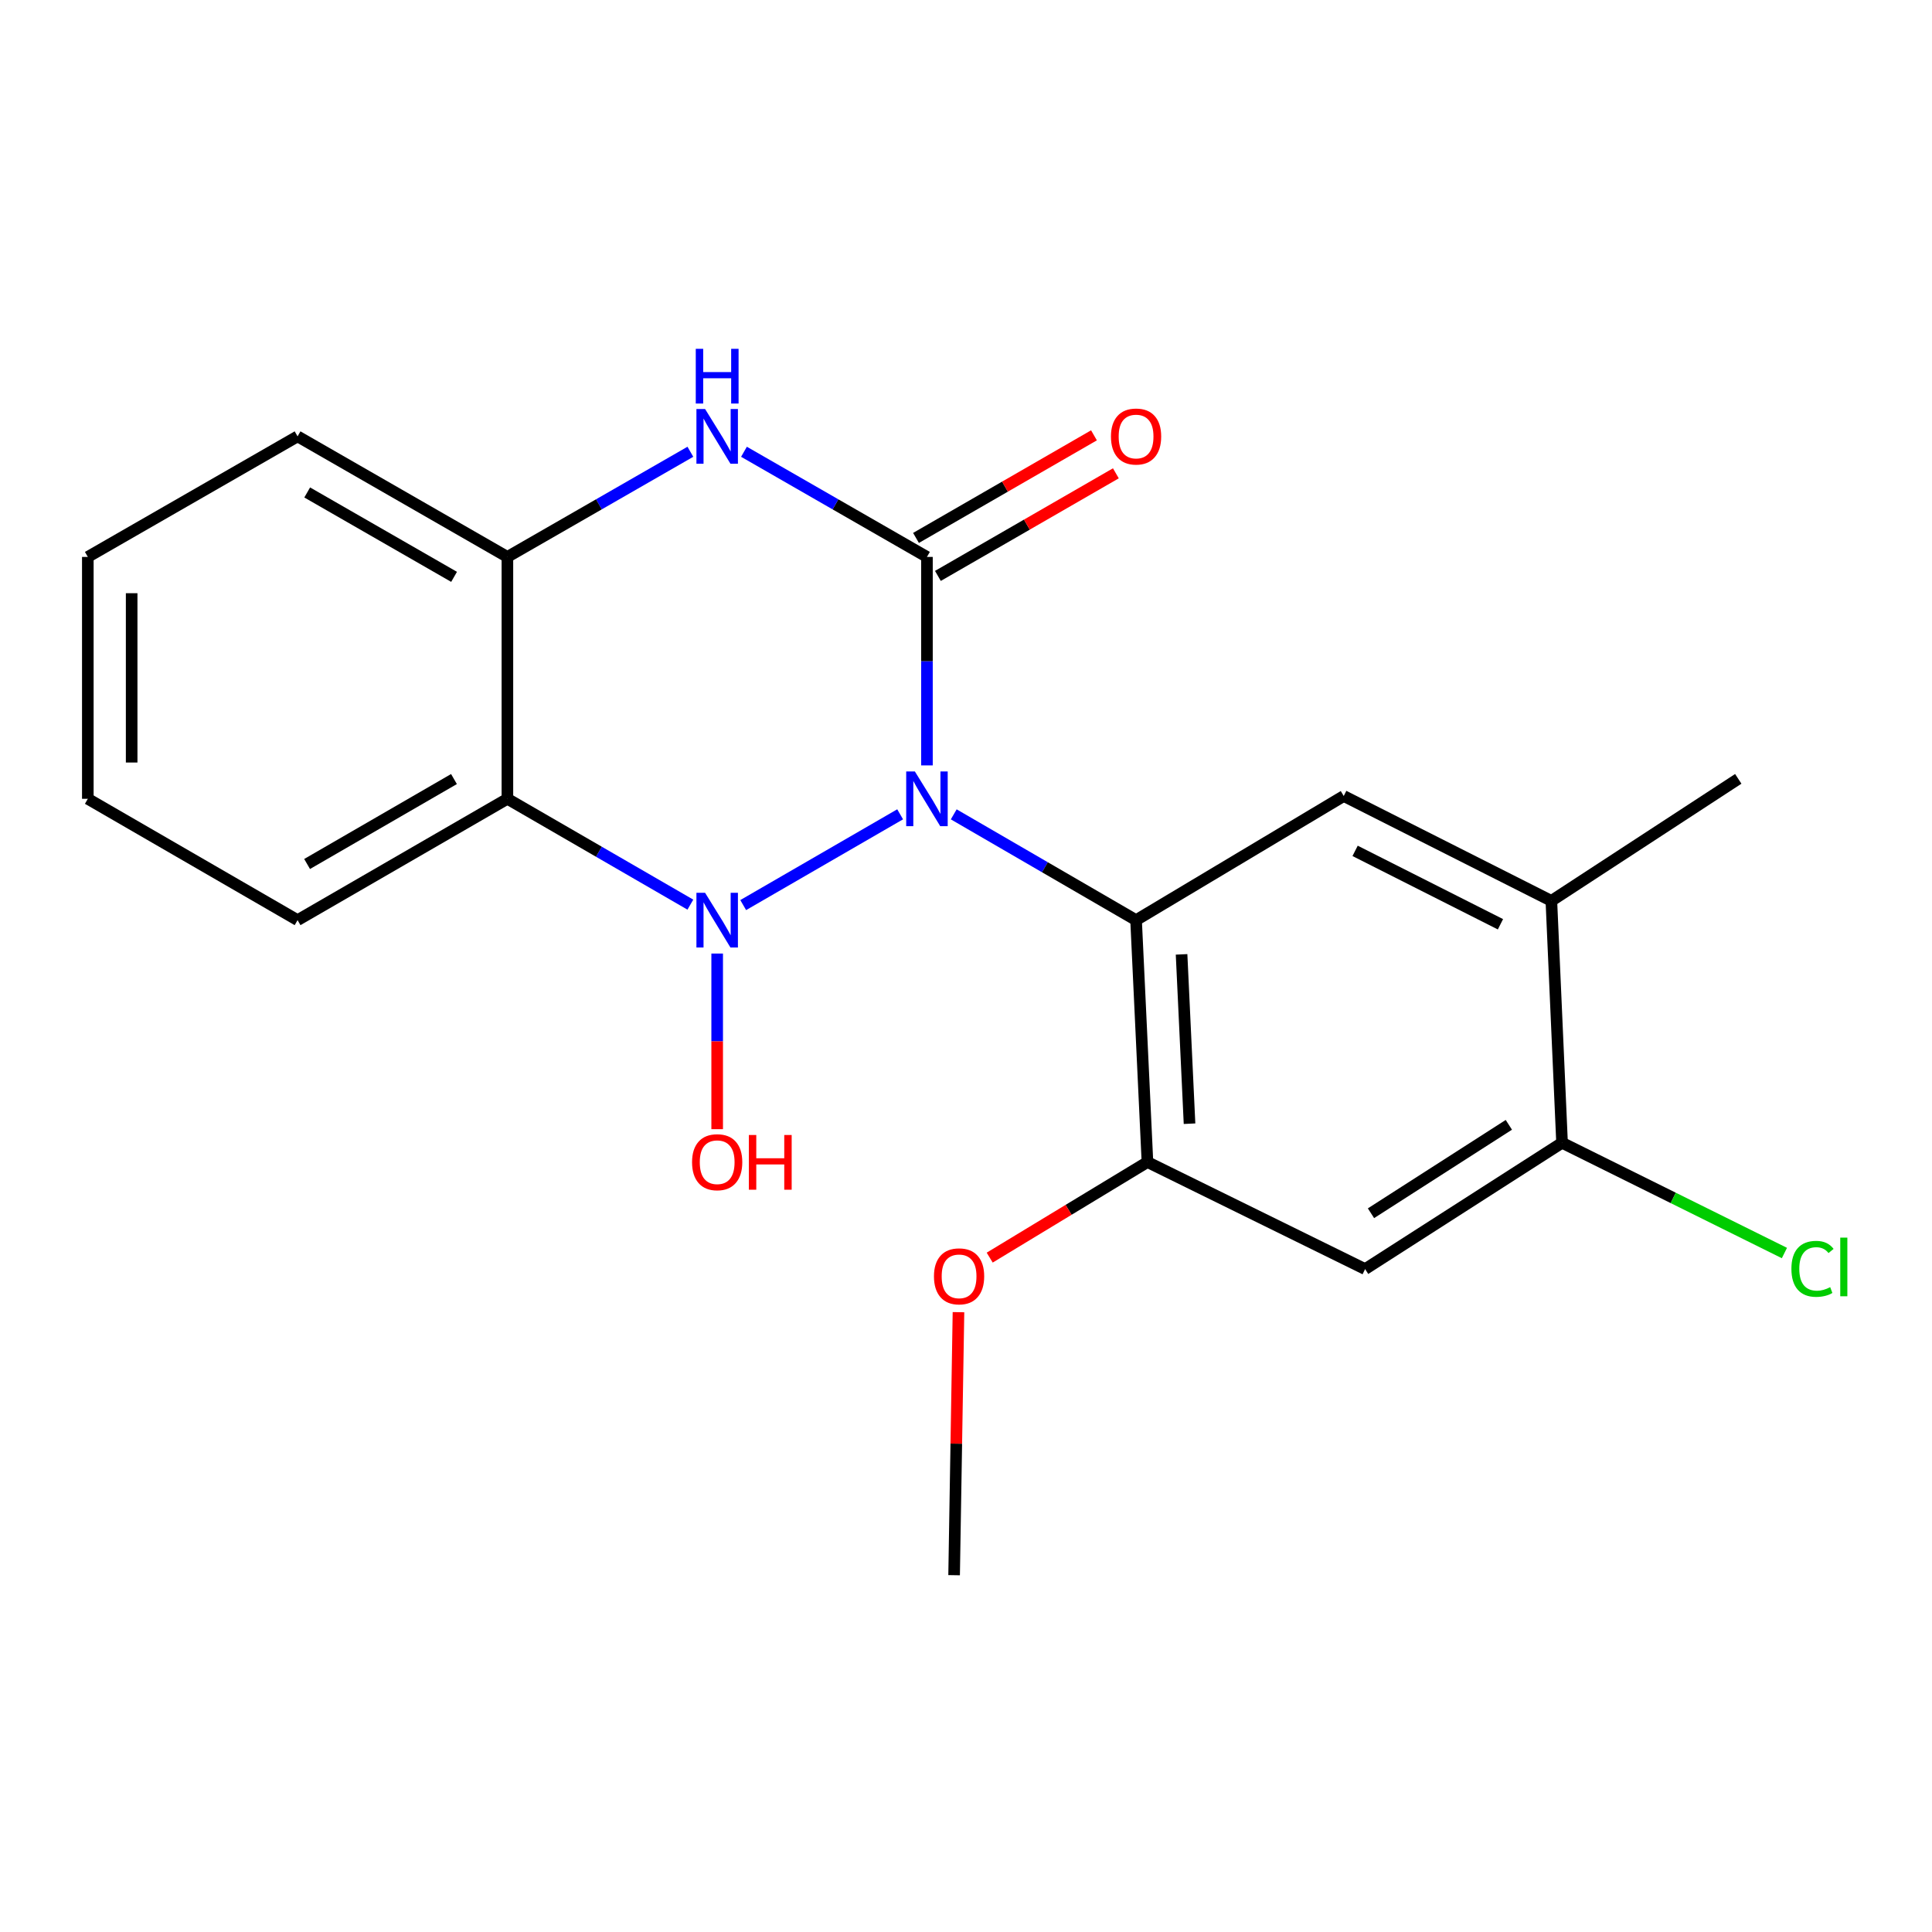 <?xml version='1.0' encoding='iso-8859-1'?>
<svg version='1.1' baseProfile='full'
              xmlns='http://www.w3.org/2000/svg'
                      xmlns:rdkit='http://www.rdkit.org/xml'
                      xmlns:xlink='http://www.w3.org/1999/xlink'
                  xml:space='preserve'
width='1000px' height='1000px' viewBox='0 0 1000 1000'>
<!-- END OF HEADER -->
<rect style='opacity:1.0;fill:#FFFFFF;stroke:none' width='1000' height='1000' x='0' y='0'> </rect>
<path class='bond-0' d='M 465.913,421.485 L 384.683,468.471' style='fill:none;fill-rule:evenodd;stroke:#0000FF;stroke-width:6px;stroke-linecap:butt;stroke-linejoin:miter;stroke-opacity:1' />
<path class='bond-1' d='M 479.789,396.169 L 479.789,342.216' style='fill:none;fill-rule:evenodd;stroke:#0000FF;stroke-width:6px;stroke-linecap:butt;stroke-linejoin:miter;stroke-opacity:1' />
<path class='bond-1' d='M 479.789,342.216 L 479.789,288.263' style='fill:none;fill-rule:evenodd;stroke:#000000;stroke-width:6px;stroke-linecap:butt;stroke-linejoin:miter;stroke-opacity:1' />
<path class='bond-2' d='M 493.657,421.506 L 540.843,448.886' style='fill:none;fill-rule:evenodd;stroke:#0000FF;stroke-width:6px;stroke-linecap:butt;stroke-linejoin:miter;stroke-opacity:1' />
<path class='bond-2' d='M 540.843,448.886 L 588.029,476.265' style='fill:none;fill-rule:evenodd;stroke:#000000;stroke-width:6px;stroke-linecap:butt;stroke-linejoin:miter;stroke-opacity:1' />
<path class='bond-3' d='M 357.332,468.239 L 309.98,440.849' style='fill:none;fill-rule:evenodd;stroke:#0000FF;stroke-width:6px;stroke-linecap:butt;stroke-linejoin:miter;stroke-opacity:1' />
<path class='bond-3' d='M 309.98,440.849 L 262.628,413.459' style='fill:none;fill-rule:evenodd;stroke:#000000;stroke-width:6px;stroke-linecap:butt;stroke-linejoin:miter;stroke-opacity:1' />
<path class='bond-12' d='M 371.208,493.555 L 371.208,539.005' style='fill:none;fill-rule:evenodd;stroke:#0000FF;stroke-width:6px;stroke-linecap:butt;stroke-linejoin:miter;stroke-opacity:1' />
<path class='bond-12' d='M 371.208,539.005 L 371.208,584.456' style='fill:none;fill-rule:evenodd;stroke:#FF0000;stroke-width:6px;stroke-linecap:butt;stroke-linejoin:miter;stroke-opacity:1' />
<path class='bond-4' d='M 479.789,288.263 L 432.434,261.048' style='fill:none;fill-rule:evenodd;stroke:#000000;stroke-width:6px;stroke-linecap:butt;stroke-linejoin:miter;stroke-opacity:1' />
<path class='bond-4' d='M 432.434,261.048 L 385.079,233.833' style='fill:none;fill-rule:evenodd;stroke:#0000FF;stroke-width:6px;stroke-linecap:butt;stroke-linejoin:miter;stroke-opacity:1' />
<path class='bond-11' d='M 485.455,298.093 L 531.514,271.539' style='fill:none;fill-rule:evenodd;stroke:#000000;stroke-width:6px;stroke-linecap:butt;stroke-linejoin:miter;stroke-opacity:1' />
<path class='bond-11' d='M 531.514,271.539 L 577.572,244.986' style='fill:none;fill-rule:evenodd;stroke:#FF0000;stroke-width:6px;stroke-linecap:butt;stroke-linejoin:miter;stroke-opacity:1' />
<path class='bond-11' d='M 474.122,278.434 L 520.18,251.881' style='fill:none;fill-rule:evenodd;stroke:#000000;stroke-width:6px;stroke-linecap:butt;stroke-linejoin:miter;stroke-opacity:1' />
<path class='bond-11' d='M 520.18,251.881 L 566.238,225.327' style='fill:none;fill-rule:evenodd;stroke:#FF0000;stroke-width:6px;stroke-linecap:butt;stroke-linejoin:miter;stroke-opacity:1' />
<path class='bond-6' d='M 588.029,476.265 L 593.916,601.474' style='fill:none;fill-rule:evenodd;stroke:#000000;stroke-width:6px;stroke-linecap:butt;stroke-linejoin:miter;stroke-opacity:1' />
<path class='bond-6' d='M 611.578,493.981 L 615.699,581.626' style='fill:none;fill-rule:evenodd;stroke:#000000;stroke-width:6px;stroke-linecap:butt;stroke-linejoin:miter;stroke-opacity:1' />
<path class='bond-7' d='M 588.029,476.265 L 695.512,412.009' style='fill:none;fill-rule:evenodd;stroke:#000000;stroke-width:6px;stroke-linecap:butt;stroke-linejoin:miter;stroke-opacity:1' />
<path class='bond-15' d='M 262.628,413.459 L 154.022,476.265' style='fill:none;fill-rule:evenodd;stroke:#000000;stroke-width:6px;stroke-linecap:butt;stroke-linejoin:miter;stroke-opacity:1' />
<path class='bond-15' d='M 234.977,403.236 L 158.953,447.201' style='fill:none;fill-rule:evenodd;stroke:#000000;stroke-width:6px;stroke-linecap:butt;stroke-linejoin:miter;stroke-opacity:1' />
<path class='bond-21' d='M 262.628,413.459 L 262.628,288.263' style='fill:none;fill-rule:evenodd;stroke:#000000;stroke-width:6px;stroke-linecap:butt;stroke-linejoin:miter;stroke-opacity:1' />
<path class='bond-5' d='M 357.337,233.833 L 309.983,261.048' style='fill:none;fill-rule:evenodd;stroke:#0000FF;stroke-width:6px;stroke-linecap:butt;stroke-linejoin:miter;stroke-opacity:1' />
<path class='bond-5' d='M 309.983,261.048 L 262.628,288.263' style='fill:none;fill-rule:evenodd;stroke:#000000;stroke-width:6px;stroke-linecap:butt;stroke-linejoin:miter;stroke-opacity:1' />
<path class='bond-16' d='M 262.628,288.263 L 154.022,225.861' style='fill:none;fill-rule:evenodd;stroke:#000000;stroke-width:6px;stroke-linecap:butt;stroke-linejoin:miter;stroke-opacity:1' />
<path class='bond-16' d='M 235.032,298.578 L 159.008,254.897' style='fill:none;fill-rule:evenodd;stroke:#000000;stroke-width:6px;stroke-linecap:butt;stroke-linejoin:miter;stroke-opacity:1' />
<path class='bond-8' d='M 593.916,601.474 L 706.581,656.879' style='fill:none;fill-rule:evenodd;stroke:#000000;stroke-width:6px;stroke-linecap:butt;stroke-linejoin:miter;stroke-opacity:1' />
<path class='bond-14' d='M 593.916,601.474 L 553.091,626.209' style='fill:none;fill-rule:evenodd;stroke:#000000;stroke-width:6px;stroke-linecap:butt;stroke-linejoin:miter;stroke-opacity:1' />
<path class='bond-14' d='M 553.091,626.209 L 512.267,650.944' style='fill:none;fill-rule:evenodd;stroke:#FF0000;stroke-width:6px;stroke-linecap:butt;stroke-linejoin:miter;stroke-opacity:1' />
<path class='bond-10' d='M 695.512,412.009 L 802.983,466.293' style='fill:none;fill-rule:evenodd;stroke:#000000;stroke-width:6px;stroke-linecap:butt;stroke-linejoin:miter;stroke-opacity:1' />
<path class='bond-10' d='M 701.402,440.407 L 776.632,478.405' style='fill:none;fill-rule:evenodd;stroke:#000000;stroke-width:6px;stroke-linecap:butt;stroke-linejoin:miter;stroke-opacity:1' />
<path class='bond-22' d='M 706.581,656.879 L 808.517,591.502' style='fill:none;fill-rule:evenodd;stroke:#000000;stroke-width:6px;stroke-linecap:butt;stroke-linejoin:miter;stroke-opacity:1' />
<path class='bond-22' d='M 709.621,627.972 L 780.976,582.207' style='fill:none;fill-rule:evenodd;stroke:#000000;stroke-width:6px;stroke-linecap:butt;stroke-linejoin:miter;stroke-opacity:1' />
<path class='bond-9' d='M 808.517,591.502 L 802.983,466.293' style='fill:none;fill-rule:evenodd;stroke:#000000;stroke-width:6px;stroke-linecap:butt;stroke-linejoin:miter;stroke-opacity:1' />
<path class='bond-13' d='M 808.517,591.502 L 866.065,620.032' style='fill:none;fill-rule:evenodd;stroke:#000000;stroke-width:6px;stroke-linecap:butt;stroke-linejoin:miter;stroke-opacity:1' />
<path class='bond-13' d='M 866.065,620.032 L 923.613,648.563' style='fill:none;fill-rule:evenodd;stroke:#00CC00;stroke-width:6px;stroke-linecap:butt;stroke-linejoin:miter;stroke-opacity:1' />
<path class='bond-17' d='M 802.983,466.293 L 899.726,403.134' style='fill:none;fill-rule:evenodd;stroke:#000000;stroke-width:6px;stroke-linecap:butt;stroke-linejoin:miter;stroke-opacity:1' />
<path class='bond-18' d='M 496.107,679.178 L 494.976,747.248' style='fill:none;fill-rule:evenodd;stroke:#FF0000;stroke-width:6px;stroke-linecap:butt;stroke-linejoin:miter;stroke-opacity:1' />
<path class='bond-18' d='M 494.976,747.248 L 493.845,815.319' style='fill:none;fill-rule:evenodd;stroke:#000000;stroke-width:6px;stroke-linecap:butt;stroke-linejoin:miter;stroke-opacity:1' />
<path class='bond-19' d='M 154.022,476.265 L 45.455,413.459' style='fill:none;fill-rule:evenodd;stroke:#000000;stroke-width:6px;stroke-linecap:butt;stroke-linejoin:miter;stroke-opacity:1' />
<path class='bond-20' d='M 154.022,225.861 L 45.455,288.263' style='fill:none;fill-rule:evenodd;stroke:#000000;stroke-width:6px;stroke-linecap:butt;stroke-linejoin:miter;stroke-opacity:1' />
<path class='bond-23' d='M 45.455,413.459 L 45.455,288.263' style='fill:none;fill-rule:evenodd;stroke:#000000;stroke-width:6px;stroke-linecap:butt;stroke-linejoin:miter;stroke-opacity:1' />
<path class='bond-23' d='M 68.146,394.68 L 68.146,307.043' style='fill:none;fill-rule:evenodd;stroke:#000000;stroke-width:6px;stroke-linecap:butt;stroke-linejoin:miter;stroke-opacity:1' />
<path  class='atom-0' d='M 473.529 399.299
L 482.809 414.299
Q 483.729 415.779, 485.209 418.459
Q 486.689 421.139, 486.769 421.299
L 486.769 399.299
L 490.529 399.299
L 490.529 427.619
L 486.649 427.619
L 476.689 411.219
Q 475.529 409.299, 474.289 407.099
Q 473.089 404.899, 472.729 404.219
L 472.729 427.619
L 469.049 427.619
L 469.049 399.299
L 473.529 399.299
' fill='#0000FF'/>
<path  class='atom-1' d='M 364.948 462.105
L 374.228 477.105
Q 375.148 478.585, 376.628 481.265
Q 378.108 483.945, 378.188 484.105
L 378.188 462.105
L 381.948 462.105
L 381.948 490.425
L 378.068 490.425
L 368.108 474.025
Q 366.948 472.105, 365.708 469.905
Q 364.508 467.705, 364.148 467.025
L 364.148 490.425
L 360.468 490.425
L 360.468 462.105
L 364.948 462.105
' fill='#0000FF'/>
<path  class='atom-5' d='M 364.948 211.701
L 374.228 226.701
Q 375.148 228.181, 376.628 230.861
Q 378.108 233.541, 378.188 233.701
L 378.188 211.701
L 381.948 211.701
L 381.948 240.021
L 378.068 240.021
L 368.108 223.621
Q 366.948 221.701, 365.708 219.501
Q 364.508 217.301, 364.148 216.621
L 364.148 240.021
L 360.468 240.021
L 360.468 211.701
L 364.948 211.701
' fill='#0000FF'/>
<path  class='atom-5' d='M 360.128 180.549
L 363.968 180.549
L 363.968 192.589
L 378.448 192.589
L 378.448 180.549
L 382.288 180.549
L 382.288 208.869
L 378.448 208.869
L 378.448 195.789
L 363.968 195.789
L 363.968 208.869
L 360.128 208.869
L 360.128 180.549
' fill='#0000FF'/>
<path  class='atom-12' d='M 575.029 225.941
Q 575.029 219.141, 578.389 215.341
Q 581.749 211.541, 588.029 211.541
Q 594.309 211.541, 597.669 215.341
Q 601.029 219.141, 601.029 225.941
Q 601.029 232.821, 597.629 236.741
Q 594.229 240.621, 588.029 240.621
Q 581.789 240.621, 578.389 236.741
Q 575.029 232.861, 575.029 225.941
M 588.029 237.421
Q 592.349 237.421, 594.669 234.541
Q 597.029 231.621, 597.029 225.941
Q 597.029 220.381, 594.669 217.581
Q 592.349 214.741, 588.029 214.741
Q 583.709 214.741, 581.349 217.541
Q 579.029 220.341, 579.029 225.941
Q 579.029 231.661, 581.349 234.541
Q 583.709 237.421, 588.029 237.421
' fill='#FF0000'/>
<path  class='atom-13' d='M 358.208 601.554
Q 358.208 594.754, 361.568 590.954
Q 364.928 587.154, 371.208 587.154
Q 377.488 587.154, 380.848 590.954
Q 384.208 594.754, 384.208 601.554
Q 384.208 608.434, 380.808 612.354
Q 377.408 616.234, 371.208 616.234
Q 364.968 616.234, 361.568 612.354
Q 358.208 608.474, 358.208 601.554
M 371.208 613.034
Q 375.528 613.034, 377.848 610.154
Q 380.208 607.234, 380.208 601.554
Q 380.208 595.994, 377.848 593.194
Q 375.528 590.354, 371.208 590.354
Q 366.888 590.354, 364.528 593.154
Q 362.208 595.954, 362.208 601.554
Q 362.208 607.274, 364.528 610.154
Q 366.888 613.034, 371.208 613.034
' fill='#FF0000'/>
<path  class='atom-13' d='M 387.608 587.474
L 391.448 587.474
L 391.448 599.514
L 405.928 599.514
L 405.928 587.474
L 409.768 587.474
L 409.768 615.794
L 405.928 615.794
L 405.928 602.714
L 391.448 602.714
L 391.448 615.794
L 387.608 615.794
L 387.608 587.474
' fill='#FF0000'/>
<path  class='atom-14' d='M 927.231 656.75
Q 927.231 649.71, 930.511 646.03
Q 933.831 642.31, 940.111 642.31
Q 945.951 642.31, 949.071 646.43
L 946.431 648.59
Q 944.151 645.59, 940.111 645.59
Q 935.831 645.59, 933.551 648.47
Q 931.311 651.31, 931.311 656.75
Q 931.311 662.35, 933.631 665.23
Q 935.991 668.11, 940.551 668.11
Q 943.671 668.11, 947.311 666.23
L 948.431 669.23
Q 946.951 670.19, 944.711 670.75
Q 942.471 671.31, 939.991 671.31
Q 933.831 671.31, 930.511 667.55
Q 927.231 663.79, 927.231 656.75
' fill='#00CC00'/>
<path  class='atom-14' d='M 952.511 640.59
L 956.191 640.59
L 956.191 670.95
L 952.511 670.95
L 952.511 640.59
' fill='#00CC00'/>
<path  class='atom-15' d='M 483.417 660.628
Q 483.417 653.828, 486.777 650.028
Q 490.137 646.228, 496.417 646.228
Q 502.697 646.228, 506.057 650.028
Q 509.417 653.828, 509.417 660.628
Q 509.417 667.508, 506.017 671.428
Q 502.617 675.308, 496.417 675.308
Q 490.177 675.308, 486.777 671.428
Q 483.417 667.548, 483.417 660.628
M 496.417 672.108
Q 500.737 672.108, 503.057 669.228
Q 505.417 666.308, 505.417 660.628
Q 505.417 655.068, 503.057 652.268
Q 500.737 649.428, 496.417 649.428
Q 492.097 649.428, 489.737 652.228
Q 487.417 655.028, 487.417 660.628
Q 487.417 666.348, 489.737 669.228
Q 492.097 672.108, 496.417 672.108
' fill='#FF0000'/>
</svg>
